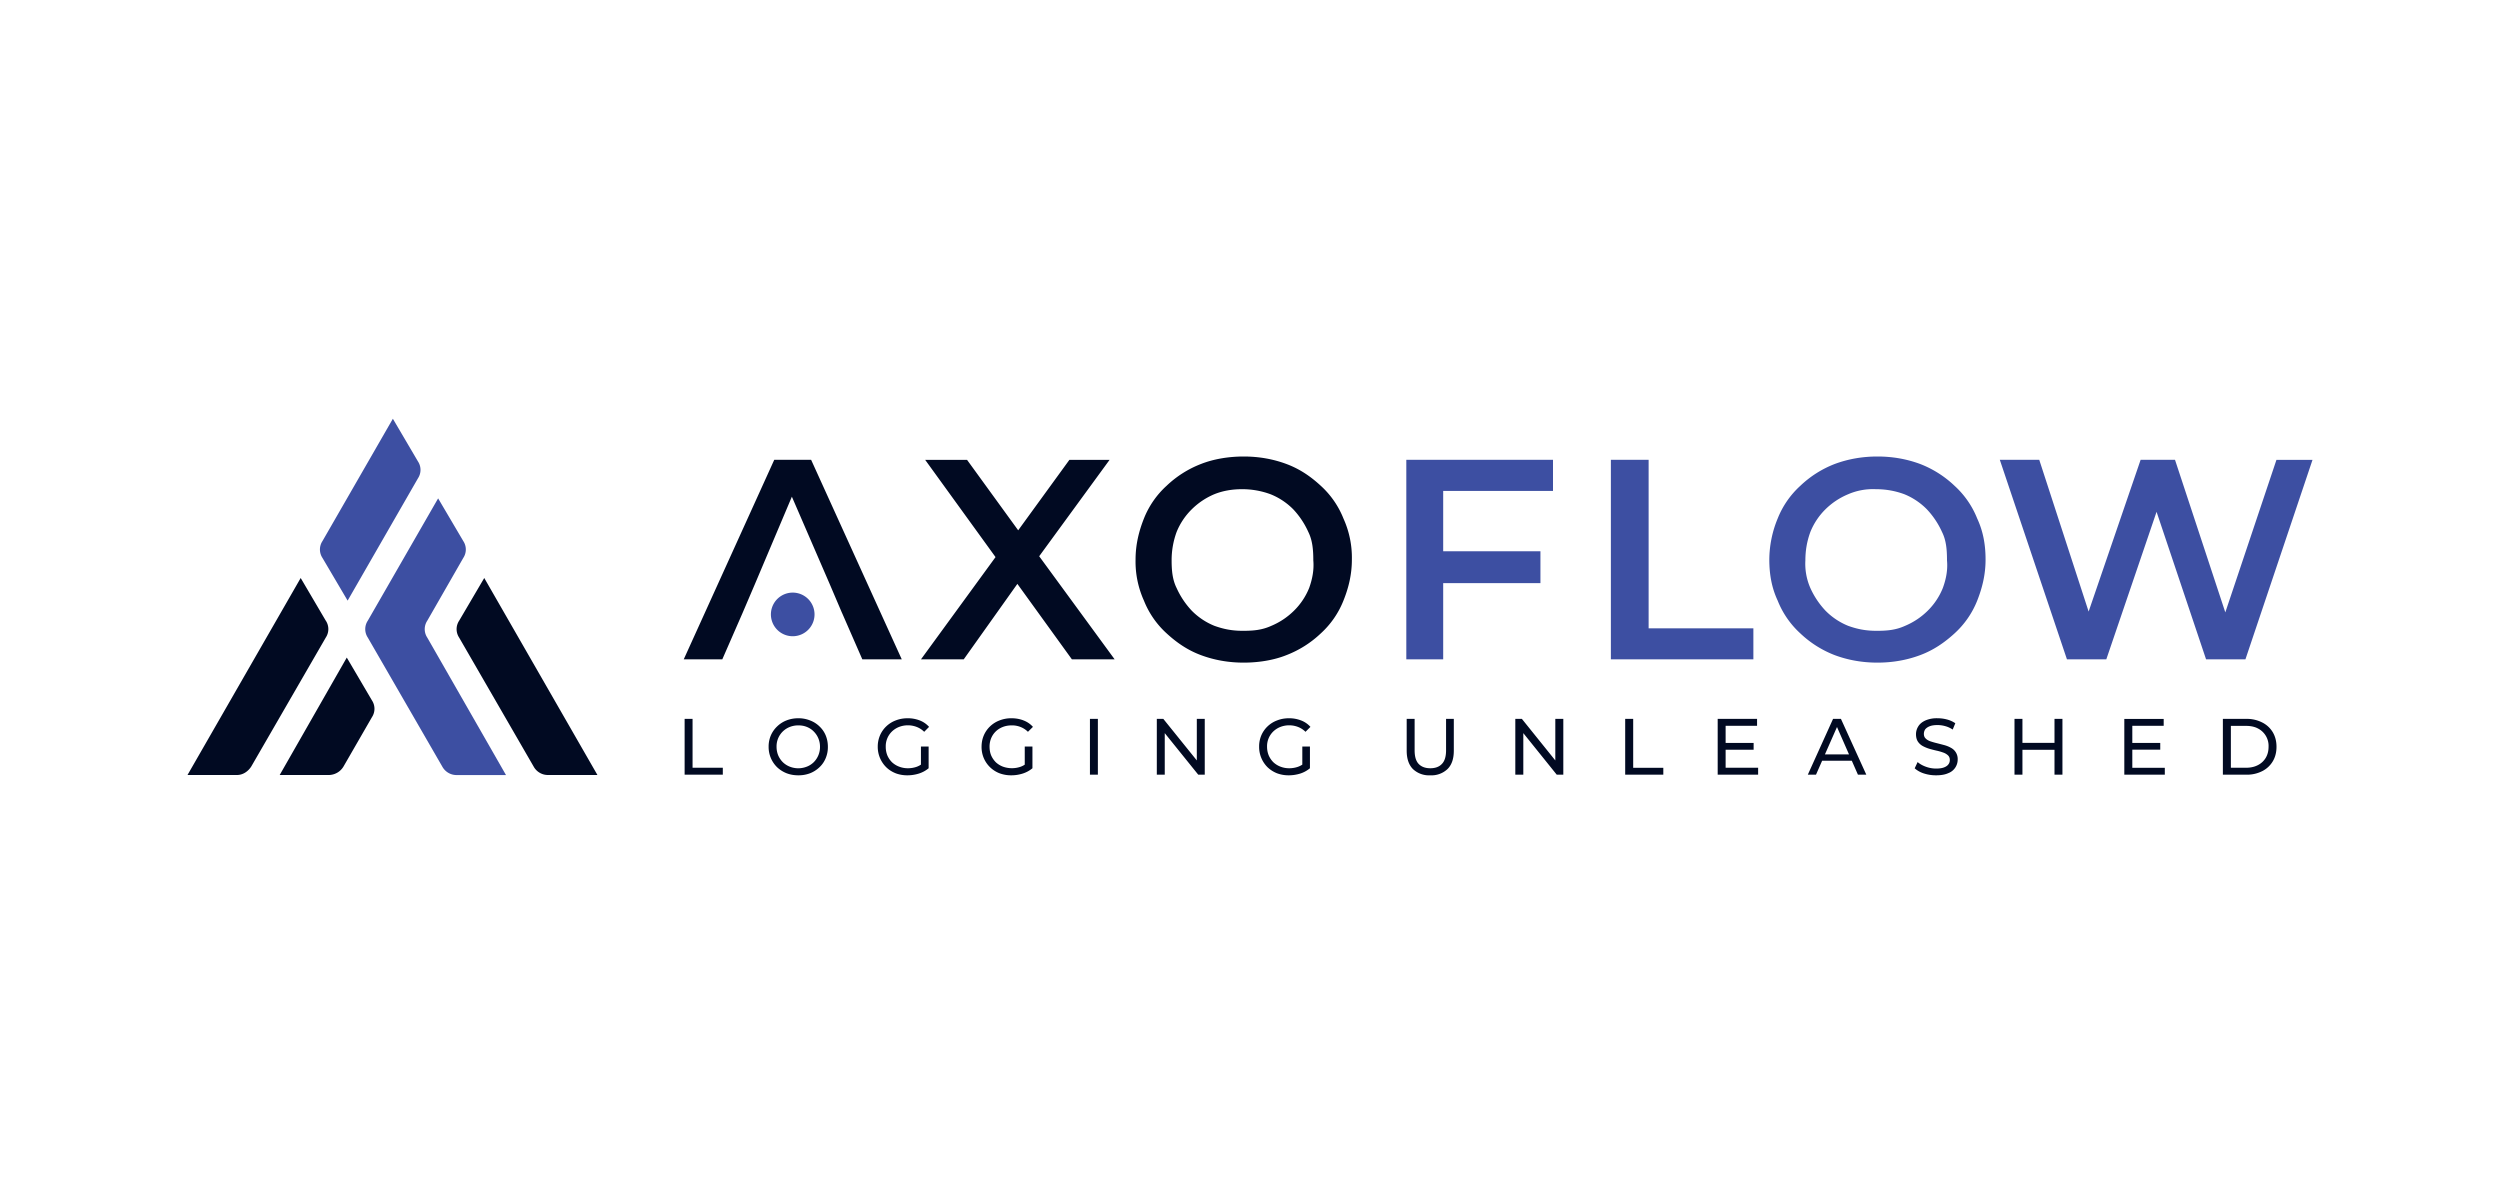 <svg xmlns="http://www.w3.org/2000/svg" fill="none" viewBox="0 0 400 192">
  <path fill="#010A22" fill-rule="evenodd" d="M205.83 74.24c2.15.8 3.9 2.01 5.5 3.49a14.13 14.13 0 0 1 3.62 5.23 15.18 15.18 0 0 1 1.35 6.57c0 2.42-.54 4.56-1.35 6.57a14.13 14.13 0 0 1-3.62 5.24 16.72 16.72 0 0 1-5.5 3.48c-2 .8-4.42 1.2-6.84 1.2-2.41 0-4.69-.4-6.84-1.2s-3.89-2.01-5.5-3.49a14.12 14.12 0 0 1-3.62-5.23 15.18 15.18 0 0 1-1.34-6.57c0-2.41.54-4.56 1.34-6.57a14.12 14.12 0 0 1 3.62-5.23 16.69 16.69 0 0 1 5.5-3.49c2.02-.8 4.43-1.2 6.84-1.2 2.42 0 4.7.4 6.84 1.2Zm1.21 23.47a10.72 10.72 0 0 0 2.42-3.62c.53-1.47.8-2.95.67-4.42 0-1.75-.14-3.22-.8-4.56a13.15 13.15 0 0 0-2.42-3.63 10.71 10.71 0 0 0-3.62-2.4 13.06 13.06 0 0 0-4.56-.81c-1.61 0-3.09.26-4.43.8a11.4 11.4 0 0 0-3.62 2.42 10.73 10.73 0 0 0-2.42 3.62 13.07 13.07 0 0 0-.8 4.56c0 1.6.13 3.08.8 4.42a13.15 13.15 0 0 0 2.42 3.62 10.73 10.73 0 0 0 3.62 2.42c1.48.53 2.82.8 4.56.8 1.74 0 3.08-.13 4.56-.8a11.4 11.4 0 0 0 3.62-2.42Zm-72.3.4-2-4.69-6.04-13.95-5.9 13.95-2.01 4.7-3.22 7.37h-6.17l14.48-31.92h5.9l14.5 31.92h-6.31l-3.22-7.37Zm-82.61 1.21-4.02-6.84L30 124h7.91c.94 0 1.75-.54 2.28-1.34L52.13 102a2.44 2.44 0 0 0 0-2.69ZM95.59 124 77.48 92.48l-4.02 6.84a2.44 2.44 0 0 0 0 2.69l11.93 20.65a2.6 2.6 0 0 0 2.28 1.34h7.92Zm-40.1-18.78 4.02 6.84a2.44 2.44 0 0 1 0 2.69l-4.56 7.91a2.77 2.77 0 0 1-2.28 1.34h-7.92l10.73-18.78Zm103.8-16.09-11.93 16.36h6.84l8.58-12.07 8.72 12.07h6.84L166.27 89l11.26-15.42h-6.43l-8.19 11.27-8.18-11.27h-6.7l11.26 15.56Zm15.1 34.82v-8.93h1.27v8.93h-1.28Zm-48.56-.24c.59.23 1.22.34 1.9.34a5.14 5.14 0 0 0 1.88-.33 4.58 4.58 0 0 0 1.5-.96c.44-.41.77-.9 1-1.45a4.57 4.57 0 0 0 .35-1.82c0-.67-.12-1.27-.35-1.83a4.14 4.14 0 0 0-1-1.44 4.34 4.34 0 0 0-1.5-.95 4.98 4.98 0 0 0-1.88-.35c-.68 0-1.32.12-1.9.35a4.5 4.5 0 0 0-1.5.97 4.37 4.37 0 0 0-1 1.44 4.53 4.53 0 0 0-.35 1.8 4.53 4.53 0 0 0 1.35 3.27c.42.4.93.73 1.5.96Zm3.27-1.05a3.7 3.7 0 0 1-2.75 0 3.4 3.4 0 0 1-1.1-.71 3.46 3.46 0 0 1-.74-1.1 3.58 3.58 0 0 1-.26-1.36 3.32 3.32 0 0 1 2.1-3.17 3.7 3.7 0 0 1 1.38-.26c.5 0 .95.08 1.37.25.42.17.79.41 1.1.73a3.42 3.42 0 0 1 1 2.45 3.42 3.42 0 0 1-1 2.46 3.22 3.22 0 0 1-1.1.71Zm-19.56 1.29v-8.93h1.27v7.82h4.84v1.11h-6.11Zm246.12-8.93v8.93h3.76a5.4 5.4 0 0 0 2.52-.56 4.1 4.1 0 0 0 1.7-1.57c.4-.67.6-1.45.6-2.33 0-.89-.2-1.66-.6-2.34a4.1 4.1 0 0 0-1.7-1.56 5.4 5.4 0 0 0-2.52-.57h-3.76Zm3.69 7.82h-2.41v-6.7h2.4c.75 0 1.39.13 1.92.41a3.12 3.12 0 0 1 1.71 2.94c0 .66-.15 1.25-.45 1.76a3.07 3.07 0 0 1-1.26 1.17c-.54.28-1.17.42-1.91.42Zm-49.58 1.21a6.21 6.21 0 0 1-1.95-.3 4.08 4.08 0 0 1-1.47-.82l.47-1c.34.3.78.55 1.3.74a4.7 4.7 0 0 0 1.65.3c.52 0 .94-.06 1.26-.18.32-.12.56-.28.71-.49.16-.2.23-.45.23-.7 0-.32-.1-.56-.3-.75a2.1 2.1 0 0 0-.78-.45 7.65 7.65 0 0 0-1.05-.3 20.74 20.74 0 0 1-1.16-.3 5.7 5.7 0 0 1-1.05-.44 2.2 2.2 0 0 1-.77-.71c-.2-.31-.3-.7-.3-1.18 0-.46.13-.88.37-1.26.24-.39.62-.7 1.12-.93a4.59 4.59 0 0 1 1.94-.36 5.96 5.96 0 0 1 1.54.2 4.3 4.3 0 0 1 1.32.6l-.42 1.01a4 4 0 0 0-1.2-.55 4.58 4.58 0 0 0-1.24-.17c-.5 0-.92.06-1.24.19-.32.12-.56.3-.72.5-.14.22-.21.46-.21.72 0 .32.1.57.3.75.2.2.45.34.77.45a12 12 0 0 0 1.06.3l1.15.3c.39.11.74.25 1.05.43a2.01 2.01 0 0 1 1.08 1.86 2.32 2.32 0 0 1-1.52 2.2c-.51.23-1.16.34-1.94.34Zm-49.74-9.03v8.93h6.1v-1.1h-4.82v-7.83h-1.28Zm-31.2 9.03a3.73 3.73 0 0 1-2.76-1c-.67-.68-1-1.66-1-2.95v-5.08h1.27v5.03c0 1 .21 1.72.65 2.18.44.46 1.06.69 1.86.69s1.43-.23 1.86-.7c.44-.45.66-1.18.66-2.17v-5.03h1.24v5.08c0 1.3-.33 2.27-1 2.94a3.72 3.72 0 0 1-2.77 1.01Zm-43.74-9.03v8.93h1.27v-6.65l5.36 6.65h1.04v-8.93h-1.27v6.65l-5.36-6.65h-1.04Zm-41.8 8.7a5.28 5.28 0 0 0 1.9.33c.64 0 1.25-.1 1.83-.28a4.6 4.6 0 0 0 1.56-.85v-3.48h-1.23v2.9a3.21 3.21 0 0 1-.72.36 4.27 4.27 0 0 1-1.37.22 3.84 3.84 0 0 1-1.41-.26 3.47 3.47 0 0 1-1.14-.71 3.46 3.46 0 0 1-.74-1.1 3.64 3.64 0 0 1-.25-1.36 3.28 3.28 0 0 1 1-2.46 3.48 3.48 0 0 1 1.13-.72 3.94 3.94 0 0 1 2.82 0 3.43 3.43 0 0 1 1.2.78l.78-.79a3.84 3.84 0 0 0-1.49-1.03 5.29 5.29 0 0 0-1.93-.35c-.7 0-1.34.12-1.92.35a4.47 4.47 0 0 0-1.51.95 4.37 4.37 0 0 0-1 1.44 4.56 4.56 0 0 0-.36 1.83 4.57 4.57 0 0 0 1.36 3.27c.42.41.92.73 1.5.96Zm18.52.33a5.28 5.28 0 0 1-1.9-.33 4.59 4.59 0 0 1-1.5-.96 4.52 4.52 0 0 1-1-1.45 4.57 4.57 0 0 1-.36-1.82c0-.67.12-1.27.36-1.83a4.37 4.37 0 0 1 1-1.44c.43-.41.93-.73 1.51-.95a5.15 5.15 0 0 1 1.91-.35c.7 0 1.36.12 1.94.35.59.23 1.09.57 1.5 1.03l-.8.79a3.43 3.43 0 0 0-1.2-.78 3.7 3.7 0 0 0-1.39-.25c-.5 0-.98.08-1.42.25-.44.17-.82.41-1.14.72a3.28 3.28 0 0 0-.74 1.1 3.5 3.5 0 0 0-.25 1.36c0 .48.08.94.25 1.36.18.42.43.78.74 1.1.32.3.7.54 1.14.71a4.28 4.28 0 0 0 2.78.04c.25-.09.5-.2.72-.36v-2.9h1.23v3.48a4.6 4.6 0 0 1-1.56.85 5.97 5.97 0 0 1-1.82.28Zm42.5-.33a5.28 5.28 0 0 0 1.9.33c.63 0 1.24-.1 1.83-.28a4.6 4.6 0 0 0 1.55-.85v-3.48h-1.22v2.9a3.21 3.21 0 0 1-.73.36 4.27 4.27 0 0 1-1.36.22 3.84 3.84 0 0 1-1.42-.26 3.47 3.47 0 0 1-1.13-.71 3.46 3.46 0 0 1-.74-1.1 3.64 3.64 0 0 1-.26-1.36 3.28 3.28 0 0 1 1-2.46 3.48 3.48 0 0 1 1.13-.72 3.94 3.94 0 0 1 2.82 0 3.43 3.43 0 0 1 1.2.78l.79-.79a3.84 3.84 0 0 0-1.5-1.03 5.29 5.29 0 0 0-1.93-.35c-.7 0-1.33.12-1.91.35a4.47 4.47 0 0 0-1.52.95 4.37 4.37 0 0 0-1 1.44 4.56 4.56 0 0 0-.35 1.83 4.57 4.57 0 0 0 1.35 3.27c.43.41.93.73 1.5.96Zm38.14-8.7v8.93h1.28v-6.65l5.35 6.65h1.05v-8.93h-1.28v6.65l-5.35-6.65h-1.05Zm38.13 3.85v1.09h-4.48v2.88h5.2v1.11h-6.47v-8.93h6.3v1.11h-5.03v2.74h4.48Zm12.71-3.85-4.04 8.93h1.31l.98-2.23h4.75l.98 2.23h1.34l-4.06-8.93h-1.26Zm.63 1.3-1.93 4.38h3.85l-1.92-4.38Zm34.8-1.3h1.27v8.93h-1.27v-3.98h-5.13v3.98h-1.27v-8.93h1.27v3.84h5.13v-3.84Zm16.92 4.94v-1.09h-4.47v-2.74h5.02v-1.1h-6.3v8.92h6.48v-1.1h-5.2v-2.9h4.47Z" clip-rule="evenodd"/>
  <path fill="#3D4FA2" fill-rule="evenodd" d="m62.86 67 4.02 6.84a2.44 2.44 0 0 1 0 2.68L55.62 96.1l-4.03-6.84a2.44 2.44 0 0 1 0-2.68L62.86 67Zm7.24 12.74 4.03 6.84a2.44 2.44 0 0 1 0 2.68l-5.77 10.06a2.44 2.44 0 0 0 0 2.69l12.6 22h-7.9a2.6 2.6 0 0 1-2.29-1.35L58.84 102a2.44 2.44 0 0 1 0-2.68L70.1 79.74Zm60.22 18.38a3.49 3.49 0 1 1-6.97 0 3.49 3.49 0 0 1 6.97 0Zm118.16-19.59v-4.96h-23.47v31.92h5.9V93.3h15.56v-5.1h-15.56v-9.65h17.57Zm15.3-4.96v26.96h16.76v4.96h-22.8V73.57h6.04Zm48.95 4.16a16.7 16.7 0 0 0-5.5-3.49c-2.15-.8-4.43-1.2-6.84-1.2s-4.7.4-6.84 1.2a16.7 16.7 0 0 0-5.5 3.49 14.14 14.14 0 0 0-3.62 5.23 17.4 17.4 0 0 0-1.34 6.57c0 2.42.4 4.56 1.34 6.57a14.14 14.14 0 0 0 3.62 5.24 16.73 16.73 0 0 0 5.5 3.48c2.15.8 4.43 1.2 6.84 1.2s4.7-.4 6.84-1.2 3.89-2.01 5.5-3.48a14.14 14.14 0 0 0 3.62-5.23c.8-2.02 1.34-4.16 1.34-6.58 0-2.41-.4-4.56-1.34-6.57a14.14 14.14 0 0 0-3.62-5.23Zm-1.88 16.36a10.7 10.7 0 0 1-2.41 3.62 11.42 11.42 0 0 1-3.62 2.42c-1.48.67-2.82.8-4.56.8-1.75 0-3.09-.27-4.56-.8a10.73 10.73 0 0 1-3.62-2.42 13.12 13.12 0 0 1-2.42-3.62 9.65 9.65 0 0 1-.8-4.42c0-1.61.26-3.09.8-4.56a10.72 10.72 0 0 1 2.42-3.63 11.4 11.4 0 0 1 3.62-2.4 10 10 0 0 1 4.42-.81c1.61 0 3.09.26 4.56.8a10.7 10.7 0 0 1 3.62 2.42 13.16 13.16 0 0 1 2.42 3.62c.67 1.34.8 2.81.8 4.56.14 1.47-.13 2.95-.67 4.42Zm15.43-20.52 7.9 24.28 8.32-24.28h5.5l8.05 24.41 8.18-24.4H370l-10.73 31.91h-6.3l-7.92-23.6-8.04 23.6h-6.3l-10.74-31.92h6.3Z" clip-rule="evenodd"/>
</svg>
